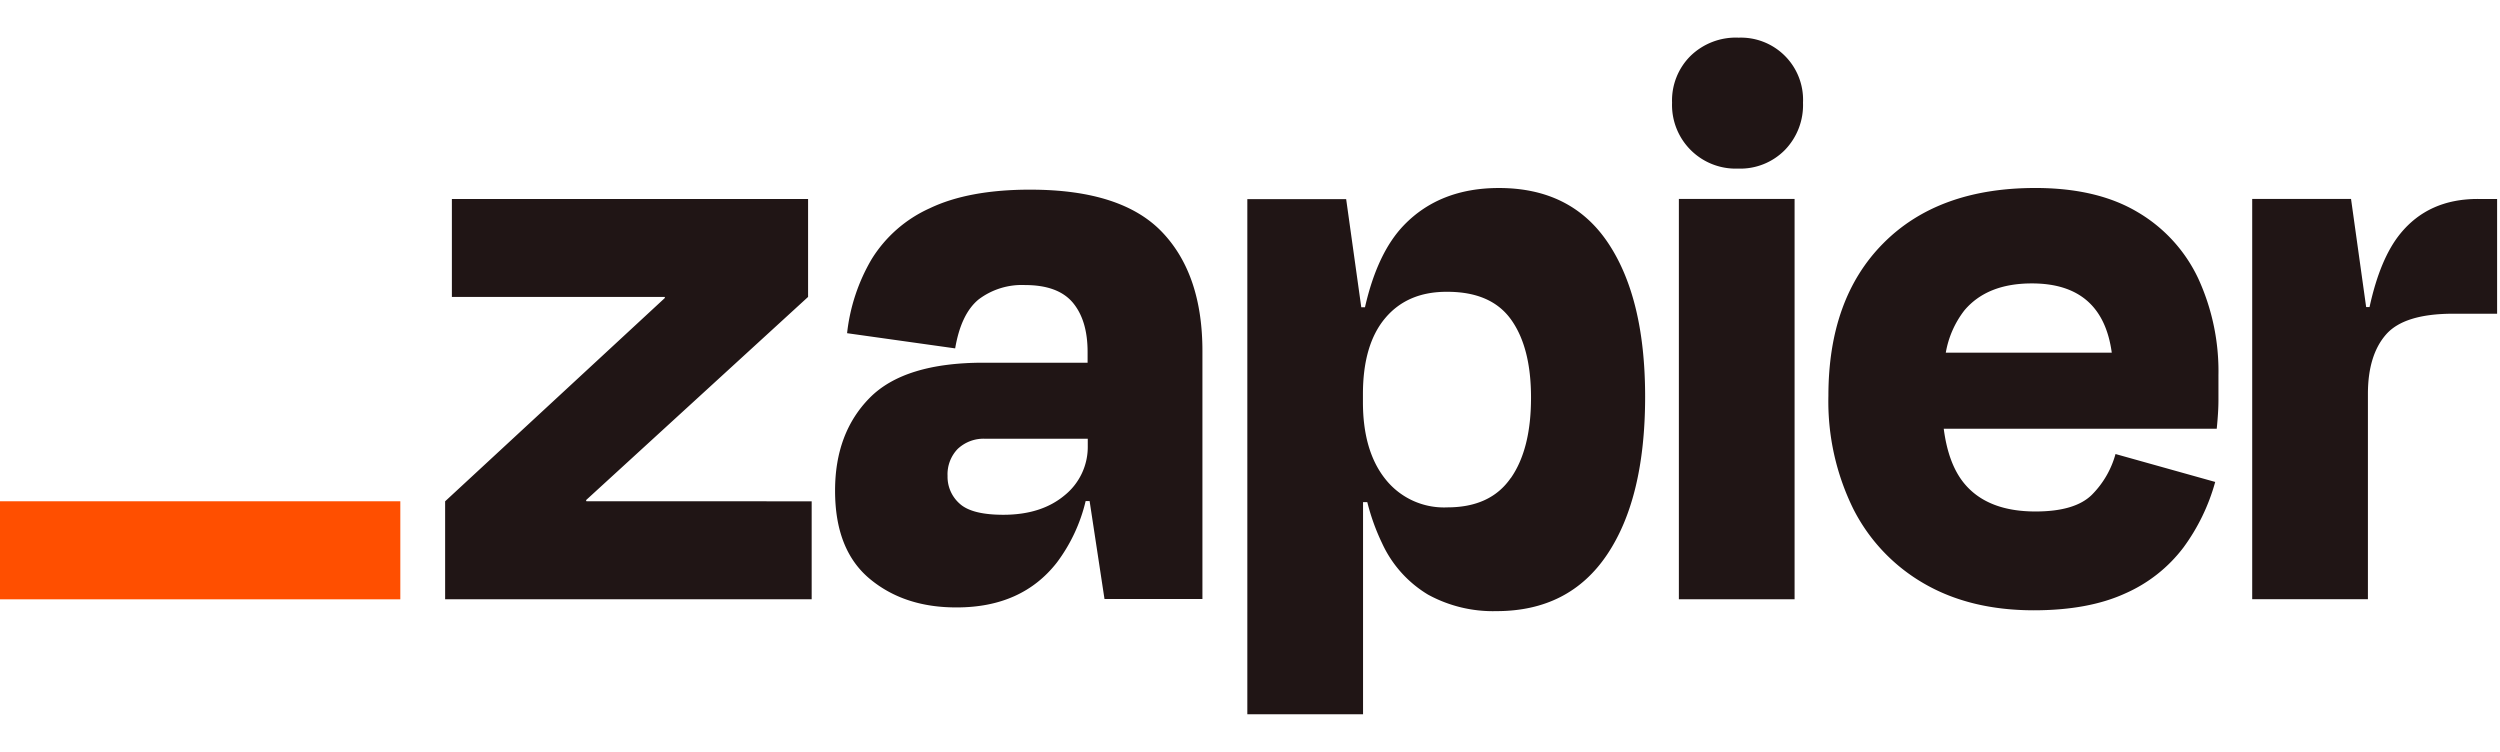 <svg width="133" height="40" viewBox="0 0 133 40" fill="none" xmlns="http://www.w3.org/2000/svg"><path d="m31.197 26.668-.02-.06L42.99 15.796v-5.21H24.04v5.21h11.319l.018.05-11.696 10.823v5.21h19.5v-5.21H31.196ZM54.812 10.089c-2.186 0-3.968.33-5.345.989a7.014 7.014 0 0 0-3.1 2.717 9.895 9.895 0 0 0-1.302 3.931l5.75.808c.208-1.225.624-2.093 1.248-2.605a3.81 3.81 0 0 1 2.471-.764c1.167 0 2.014.312 2.54.936.52.624.786 1.488.786 2.627v.568h-5.529c-2.814 0-4.835.624-6.065 1.872-1.229 1.248-1.842 2.895-1.84 4.942 0 2.096.613 3.656 1.84 4.68 1.227 1.023 2.77 1.531 4.63 1.525 2.307 0 4.081-.793 5.323-2.38a8.85 8.85 0 0 0 1.538-3.28h.21l.792 5.21h5.21V18.673c0-2.727-.719-4.84-2.156-6.337-1.437-1.497-3.77-2.246-7.001-2.246Zm1.822 16.264c-.827.69-1.91 1.033-3.257 1.033-1.111 0-1.883-.195-2.315-.584a1.908 1.908 0 0 1-.652-1.482 1.944 1.944 0 0 1 .54-1.438 2.004 2.004 0 0 1 1.481-.54h5.438v.359a3.31 3.31 0 0 1-1.235 2.652ZM95.472 10.585h-6.156V31.88h6.156V10.585ZM131.813 10.585c-1.738 0-3.109.613-4.111 1.84-.72.882-1.267 2.186-1.642 3.91h-.181l-.804-5.75h-5.258v21.293h6.156v-10.92c0-1.376.323-2.432.967-3.166.645-.734 1.835-1.102 3.569-1.102h2.337v-6.105h-1.033ZM113.715 11.281c-1.437-.855-3.25-1.281-5.438-1.28-3.444 0-6.14.982-8.086 2.943-1.948 1.961-2.92 4.665-2.92 8.112a12.927 12.927 0 0 0 1.325 6.018 9.556 9.556 0 0 0 3.775 3.978c1.631.942 3.57 1.414 5.819 1.416 1.945 0 3.569-.3 4.873-.898a7.832 7.832 0 0 0 3.101-2.45 10.68 10.68 0 0 0 1.685-3.481l-5.304-1.485a4.905 4.905 0 0 1-1.248 2.159c-.599.599-1.602.898-3.011.898-1.674 0-2.922-.48-3.743-1.438-.596-.693-.97-1.682-1.136-2.964h14.523c.06-.599.091-1.101.091-1.507v-1.326a11.818 11.818 0 0 0-1.077-5.166 8.078 8.078 0 0 0-3.229-3.529Zm-5.616 3.797c2.496 0 3.912 1.228 4.247 3.685h-8.83a5.08 5.08 0 0 1 .989-2.25c.809-.959 2.007-1.437 3.594-1.435ZM92.46 2.002a3.457 3.457 0 0 0-2.518.967 3.337 3.337 0 0 0-.988 2.496 3.385 3.385 0 0 0 3.506 3.504 3.33 3.33 0 0 0 2.496-.99 3.43 3.43 0 0 0 .964-2.514 3.308 3.308 0 0 0-3.457-3.46l-.003-.003ZM79.746 10.002c-2.096 0-3.781.658-5.054 1.975-.942.975-1.634 2.431-2.075 4.368h-.197l-.804-5.75h-5.258V38h6.156V26.712h.225c.188.753.45 1.484.786 2.184a6.2 6.2 0 0 0 2.45 2.74 7.196 7.196 0 0 0 3.637.876c2.577 0 4.54-1.003 5.887-3.01 1.348-2.008 2.022-4.808 2.022-8.403 0-3.471-.652-6.188-1.956-8.152-1.304-1.963-3.244-2.945-5.82-2.945Zm.624 15.43c-.718 1.04-1.84 1.56-3.37 1.56a3.97 3.97 0 0 1-3.3-1.506c-.797-1-1.194-2.37-1.192-4.109v-.406c0-1.765.397-3.117 1.192-4.055.794-.939 1.894-1.402 3.3-1.392 1.556 0 2.687.494 3.392 1.482.705.988 1.058 2.366 1.058 4.134.004 1.828-.354 3.26-1.074 4.293h-.006Z" fill="#201515"/><path d="M21.297 26.668H0v5.216h21.297v-5.216Z" fill="#FF4F00"/></svg>